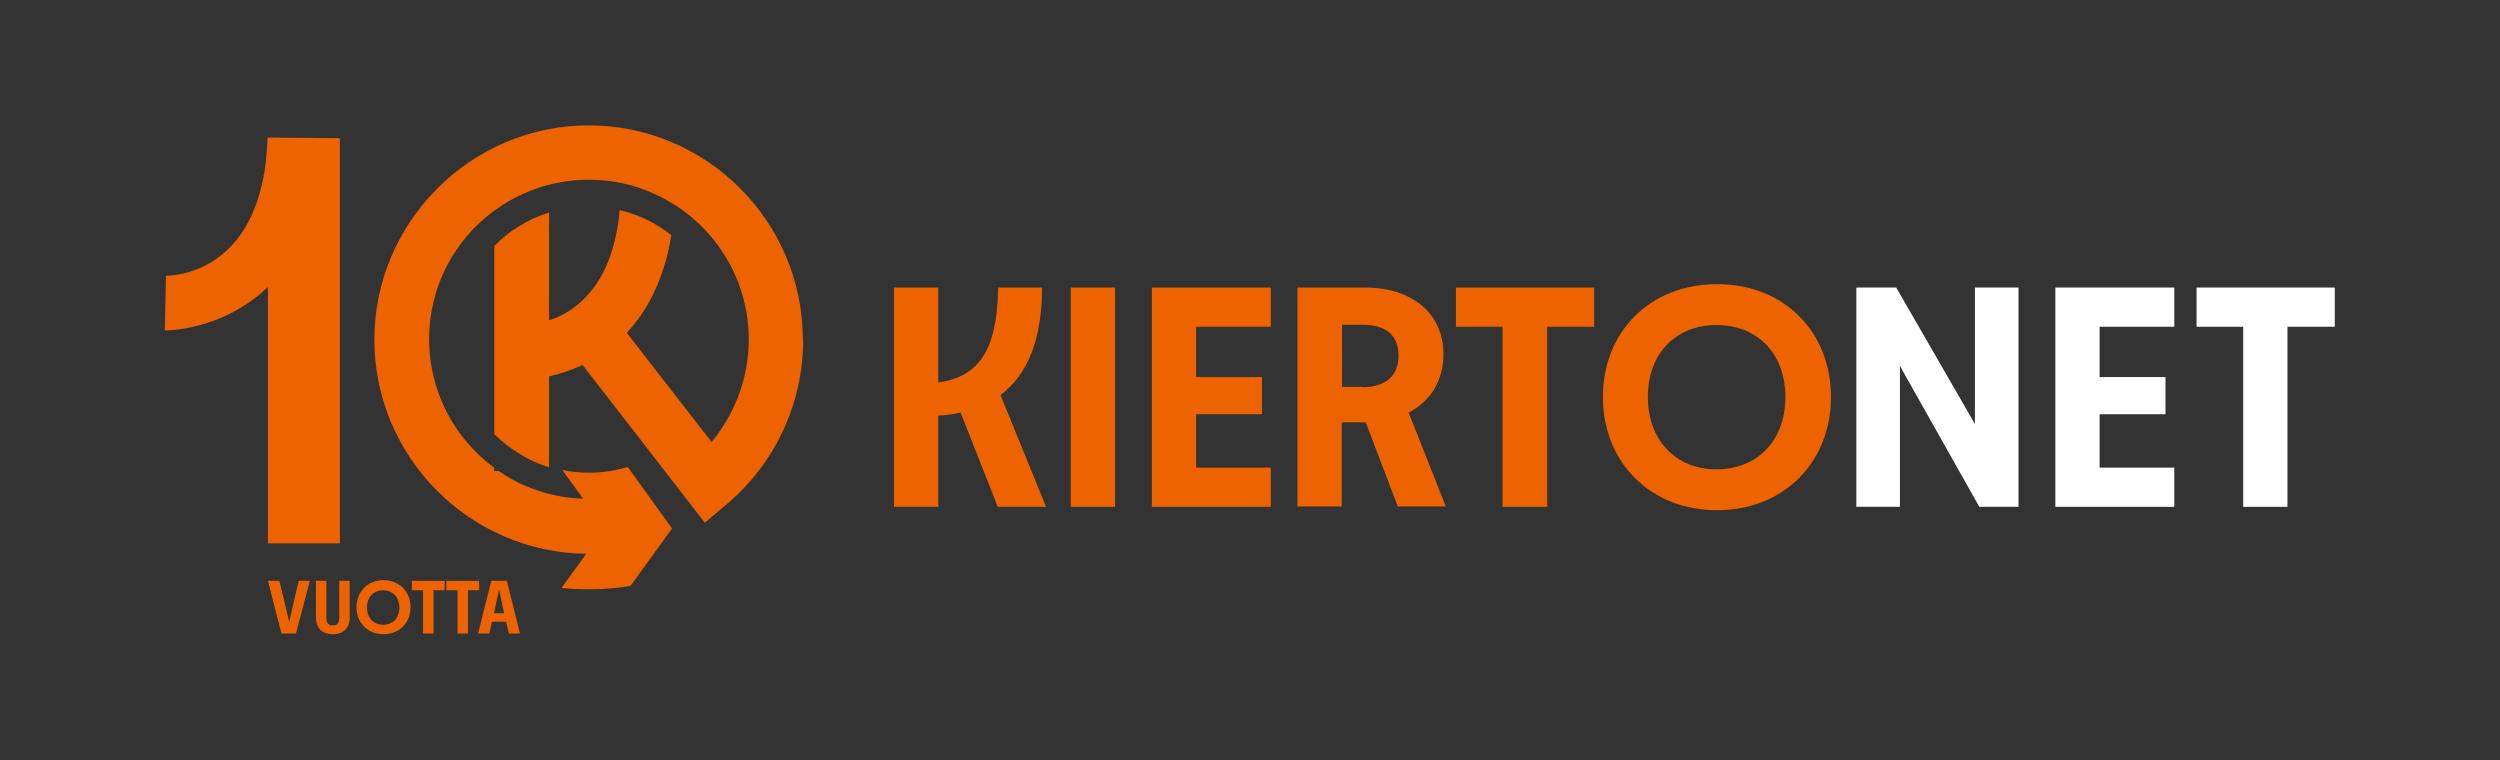 <?xml version="1.0" encoding="UTF-8"?>
<svg id="Layer_1" data-name="Layer 1" xmlns="http://www.w3.org/2000/svg" viewBox="0 0 73.99 22.5">
  <rect x="0" y="0" width="73.99" height="22.5" fill="#333333" stroke="none"/>
  <g>
    <path d="M26.46,8.51h1.31v2.81c1.18-.17,1.75-.93,1.77-2.81h1.3c0,1.51-.41,2.57-1.23,3.18l1.35,3.31h-1.43l-1.1-2.79c-.21.05-.42.08-.66.09v2.7h-1.31v-6.49Z" style="fill: #ed6300;"/>
    <rect x="31.69" y="8.51" width="1.31" height="6.49" style="fill: #ed6300;"/>
    <polygon points="34.09 8.51 37.61 8.51 37.61 9.67 35.4 9.67 35.4 11.16 37.35 11.16 37.35 12.26 35.4 12.26 35.4 13.84 37.61 13.84 37.61 15 34.09 15 34.09 8.51" style="fill: #ed6300;"/>
    <path d="M40.32,11.46c.68,0,1.07-.33,1.07-.93s-.36-.92-1.07-.92h-.6v1.84h.6ZM38.4,8.51h2c1.42,0,2.32.79,2.32,1.97,0,.78-.38,1.4-1.03,1.73l1.1,2.78h-1.42l-.95-2.49h-.71v2.49h-1.31v-6.49Z" style="fill: #ed6300;"/>
    <polygon points="44.47 9.67 43.09 9.67 43.09 8.51 47.18 8.51 47.18 9.67 45.79 9.67 45.79 15 44.47 15 44.47 9.67" style="fill: #ed6300;"/>
    <path d="M50.8,13.89c1.21,0,2.04-.85,2.04-2.14s-.83-2.13-2.04-2.13-2.03.85-2.03,2.13.83,2.14,2.03,2.14M47.44,11.75c0-1.93,1.39-3.34,3.38-3.34s3.37,1.42,3.37,3.34-1.39,3.35-3.37,3.35-3.38-1.42-3.38-3.35" style="fill: #ed6300;"/>
    <polygon points="56.23 10.83 56.23 15 54.94 15 54.94 8.51 56.12 8.51 58.45 12.55 58.45 8.51 59.74 8.51 59.74 15 58.58 15 56.23 10.83" style="fill: #fff;"/>
    <polygon points="60.83 8.51 64.35 8.51 64.35 9.67 62.14 9.67 62.14 11.16 64.09 11.16 64.09 12.26 62.14 12.26 62.14 13.84 64.35 13.84 64.35 15 60.83 15 60.83 8.51" style="fill: #fff;"/>
    <polygon points="66.39 9.67 65.01 9.67 65.01 8.51 69.1 8.51 69.1 9.67 67.7 9.67 67.7 15 66.39 15 66.39 9.67" style="fill: #fff;"/>
  </g>
  <g>
    <path d="M23.77,10.06c0,1.88-.83,3.66-2.27,4.87l-.64.54-1.51-1.95-2.11-2.72c-.36.17-.71.28-.99.34v2.69c-.62-.19-1.17-.54-1.62-.98v-5.57c.44-.45,1-.8,1.62-.99v3.19c.23-.07.5-.2.75-.39.61-.45,1.2-1.3,1.34-2.87.57.13,1.09.39,1.53.74-.22,1.34-.73,2.26-1.32,2.89l2.02,2.6.49.63c.7-.85,1.1-1.91,1.1-3.03,0-1.67-.87-3.14-2.18-3.98-.21-.13-.42-.25-.65-.35-.58-.26-1.22-.4-1.9-.4-.83,0-1.61.21-2.29.59-.18.1-.35.21-.52.33-1.17.86-1.92,2.24-1.92,3.8s.76,2.94,1.92,3.8v.1h.14c.71.49,1.57.79,2.5.82l-.62-.85c.25.05.52.08.79.08.4,0,.78-.06,1.15-.17l1.31,1.82-1.23,1.7c-.4.07-.81.1-1.23.1-.27,0-.54-.01-.81-.04l.73-1.01c-3.46-.04-6.27-2.87-6.27-6.34s2.85-6.34,6.34-6.34,6.34,2.84,6.34,6.34Z" style="fill: #ed6300;"/>
    <path d="M10.07,16.08h-2.14v-7.59c-1.34,1.3-3.02,1.29-3.05,1.29l.03-1.62h0c.3,0,2.89-.12,3.01-4.09l2.14.02v11.98Z" style="fill: #ed6300;"/>
    <g>
      <path d="M7.94,17.19h.33l.29,1.22.28-1.22h.33l-.41,1.56h-.43l-.4-1.56Z" style="fill: #ed6300;"/>
      <path d="M9.35,18.28v-1.09h.31v1.09c0,.16.06.23.19.23s.19-.07.19-.23v-1.09h.31v1.09c0,.3-.18.49-.5.49s-.5-.19-.5-.49Z" style="fill: #ed6300;"/>
      <path d="M10.55,17.97c0-.46.33-.8.8-.8s.8.34.8.8-.33.8-.8.8-.8-.34-.8-.8ZM11.34,18.49c.29,0,.48-.2.48-.51s-.2-.51-.48-.51-.48.2-.48.51.2.51.48.51Z" style="fill: #ed6300;"/>
      <path d="M12.52,17.47h-.33v-.28h.97v.28h-.33v1.28h-.31v-1.28Z" style="fill: #ed6300;"/>
      <path d="M13.54,17.47h-.33v-.28h.97v.28h-.33v1.28h-.31v-1.28Z" style="fill: #ed6300;"/>
      <path d="M14.98,18.4h-.42l-.08.35h-.33l.39-1.56h.46l.39,1.56h-.33l-.08-.35ZM14.92,18.15l-.15-.7-.15.7h.31Z" style="fill: #ed6300;"/>
    </g>
  </g>
</svg>